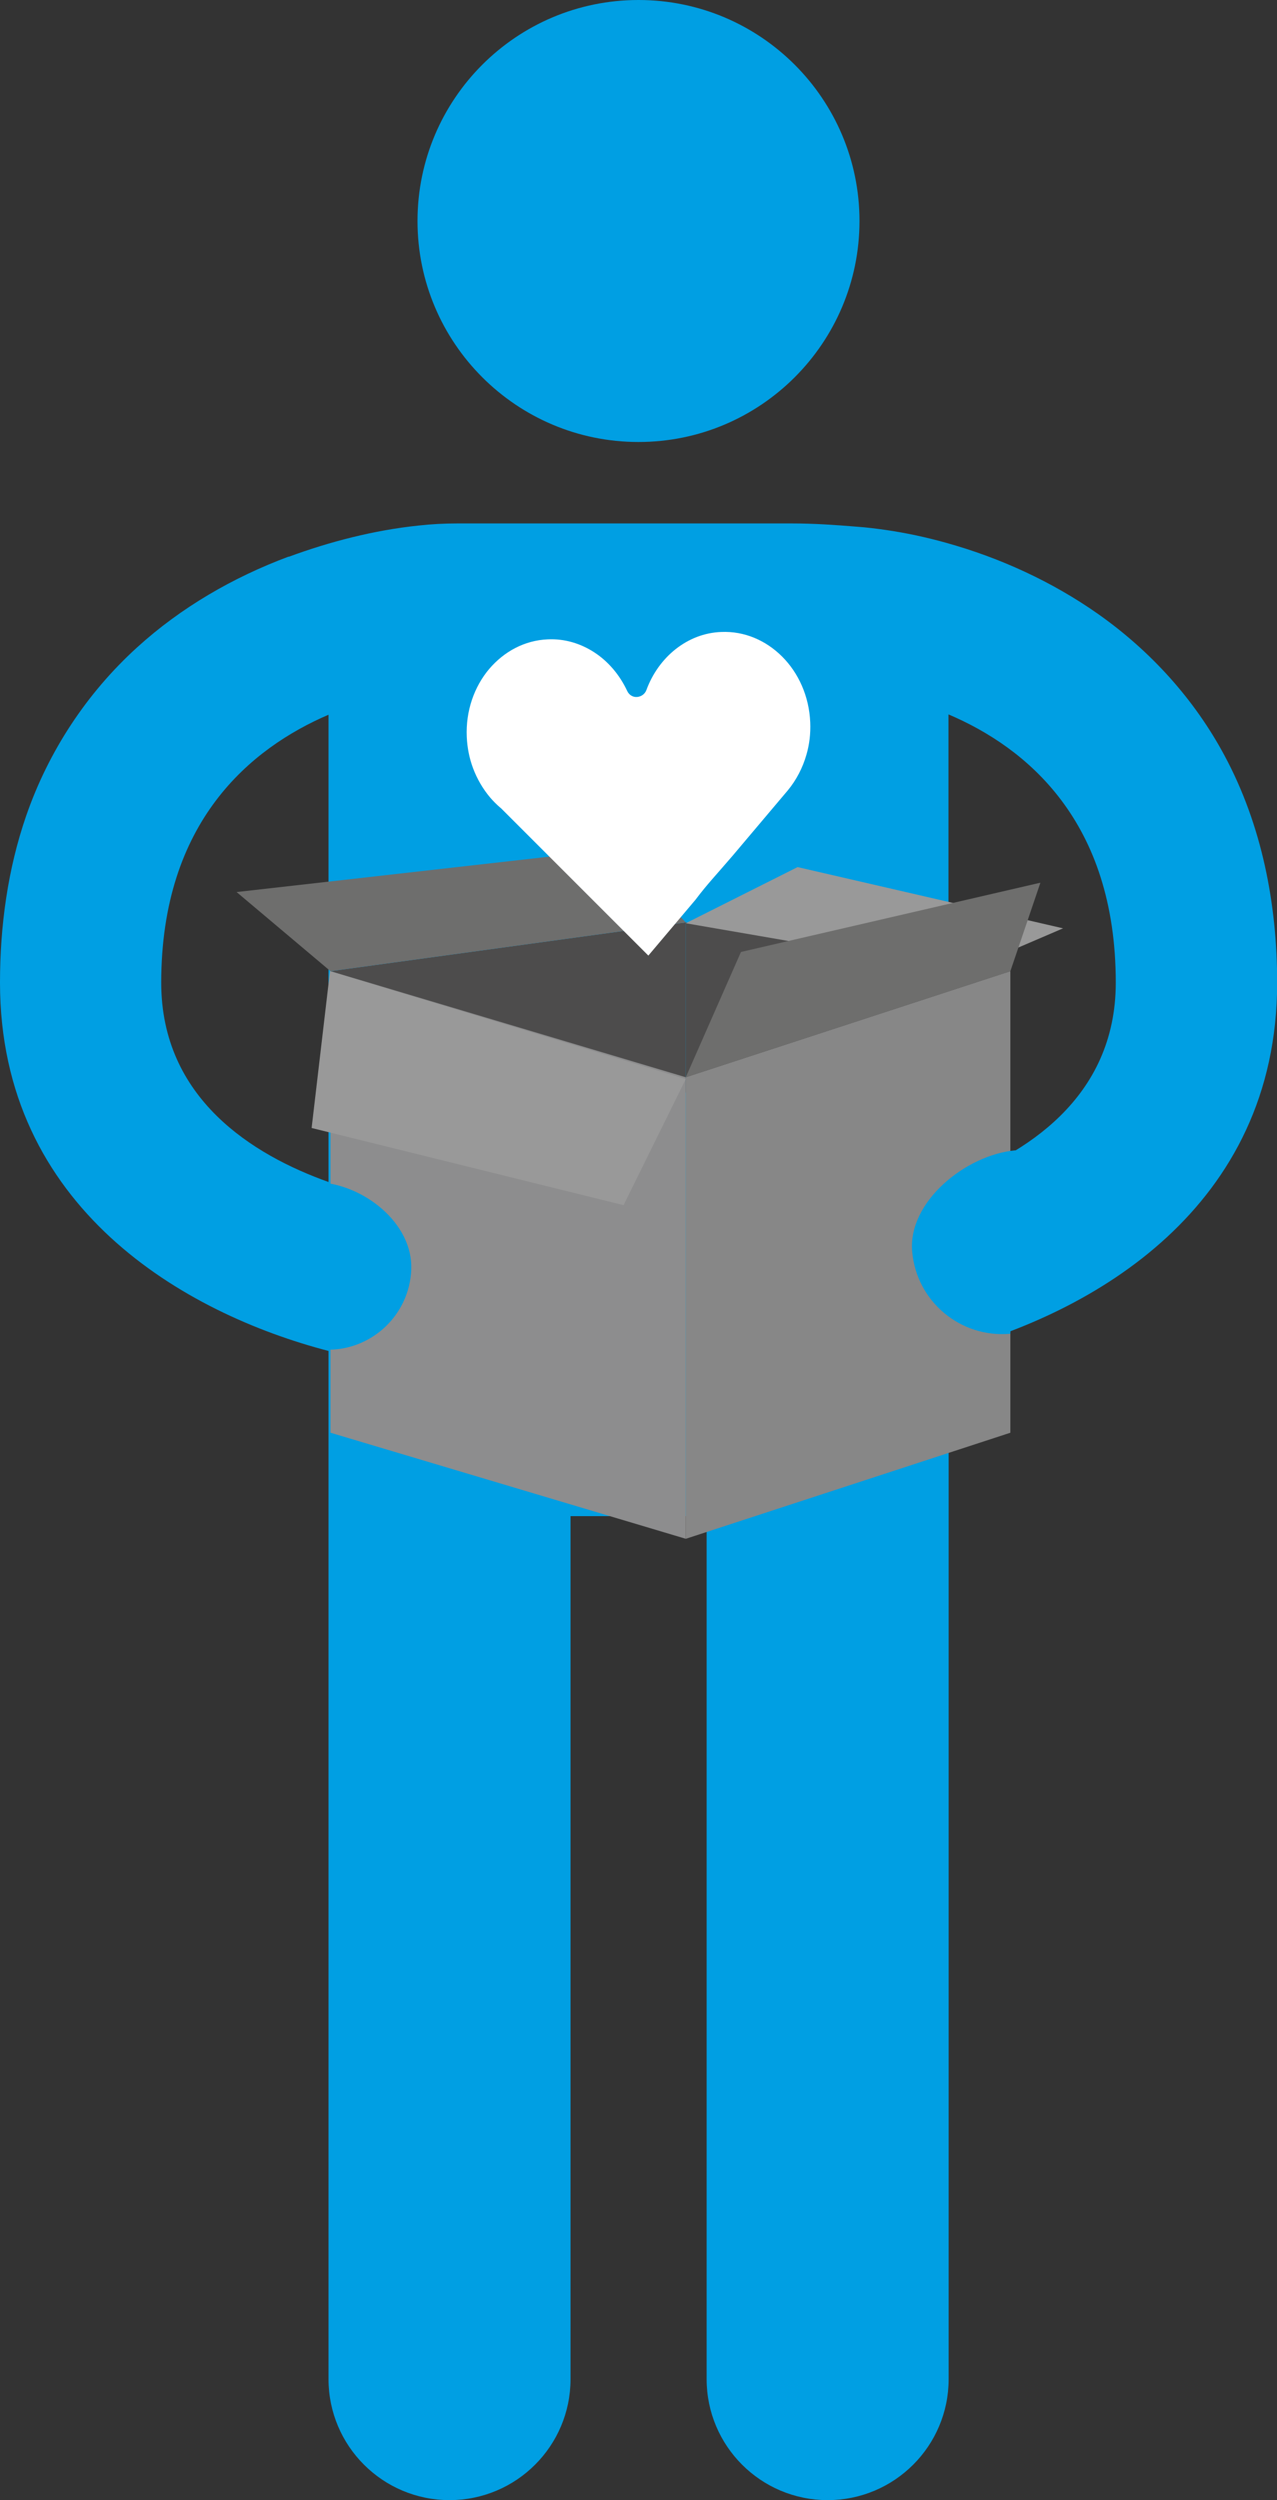 <?xml version="1.0" encoding="UTF-8"?><svg id="Laag_2" xmlns="http://www.w3.org/2000/svg" viewBox="0 0 77.78 152.27"><rect x="0" y="0" width="77.78" height="152.27" fill="#333333" stroke="none"/><defs><style>.cls-1{fill:#6e6e6d;}.cls-2{fill:#fff;}.cls-3{fill:#4d4c4c;}.cls-4{fill:#009fe3;}.cls-5{fill:#8d8d8e;}.cls-6{fill:#878787;}.cls-7{fill:#999;}</style></defs><g id="Laag_1-2"><g><g><path class="cls-4" d="M38.89,26.92c-7.43,0-13.46-6.03-13.46-13.46S31.46,0,38.89,0s13.46,6.03,13.46,13.46-6.03,13.46-13.46,13.46Z"/><path class="cls-4" d="M17.58,33.9c-3.38,1.26-6.56,3.1-9.23,5.53-3.07,2.79-5.39,6.32-6.75,10.24-1.13,3.27-1.6,6.73-1.6,10.18,0,13.72,11.25,20.15,20.01,22.43v62.62c0,4.07,3.3,7.37,7.37,7.37s7.37-3.3,7.37-7.37v-52.56h8.29v52.56c0,4.07,3.3,7.37,7.37,7.37s7.37-3.3,7.37-7.37v-62.62c8.76-2.28,20.01-8.71,20.01-22.43,0-4.78-.93-9.59-3.2-13.82-1.84-3.44-4.51-6.38-7.7-8.63-2.8-1.97-5.96-3.42-9.26-4.34-1.22-.34-2.47-.61-3.73-.79-.56-.08-1.13-.15-1.69-.19-1.34-.11-2.63-.2-3.97-.2H27.85c-.78,0-1.57,.04-2.37,.13-2.69,.28-5.43,.99-7.89,1.9Zm40.19,9.61c4.74,2.02,10.19,6.48,10.19,16.34,0,7.06-5.59,10.5-10.19,12.14v-28.48ZM9.82,59.85c0-9.83,5.47-14.29,10.19-16.32v28.46c-4.6-1.64-10.19-5.08-10.19-12.14Z"/></g><polygon class="cls-3" points="20.13 59.15 41.77 56.18 41.77 66.54 20.13 59.15"/><polygon class="cls-3" points="41.77 56.18 41.77 66.54 61.54 59.15 41.77 56.18"/><polygon class="cls-1" points="37.47 51.72 14.41 54.33 20.13 59.15 41.77 56.18 37.47 51.72"/><polygon class="cls-7" points="48.58 52.81 41.77 56.23 58.67 59.15 64.75 56.54 48.58 52.81"/><path class="cls-2" d="M30.51,49.22l8.98,8.98,2.87-3.4c.74-.98,1.27-1.52,2.27-2.69l3.36-3.98h0c.51-.62,.9-1.36,1.13-2.17h0c.18-.62,.26-1.28,.23-1.97-.07-1.6-.72-3.01-1.71-4-.99-.99-2.3-1.56-3.71-1.5-1.04,.04-1.98,.42-2.77,1.04-.79,.62-1.42,1.49-1.79,2.5-.09,.24-.31,.4-.57,.42s-.49-.13-.6-.37c-.46-.98-1.15-1.79-1.99-2.34-.84-.55-1.82-.85-2.85-.8-1.41,.06-2.66,.74-3.57,1.81-.9,1.07-1.43,2.54-1.36,4.13,.03,.67,.16,1.31,.38,1.9,.25,.67,.61,1.28,1.05,1.8h0c.19,.22,.39,.42,.61,.61l.04,.03Z"/><polygon class="cls-5" points="20.13 59.15 20.13 87.26 41.77 93.72 41.77 65.61 20.13 59.15"/><polygon class="cls-6" points="41.77 65.61 61.54 59.15 61.54 87.26 41.77 93.72 41.77 65.61"/><polygon class="cls-7" points="41.77 65.72 20.1 59.15 18.98 68.7 37.98 73.4 41.77 65.72"/><path class="cls-4" d="M19.33,72c2.8,.11,5.83,2.49,5.72,5.32-.11,2.8-2.47,4.99-5.27,4.88"/><path class="cls-4" d="M61.54,81.23c-3.03,.28-5.71-1.96-5.98-4.99-.28-3.04,3.27-5.91,6.29-6.18"/><polygon class="cls-1" points="41.77 65.61 61.54 59.15 63.37 53.76 45.13 57.98 41.77 65.61"/></g></g></svg>